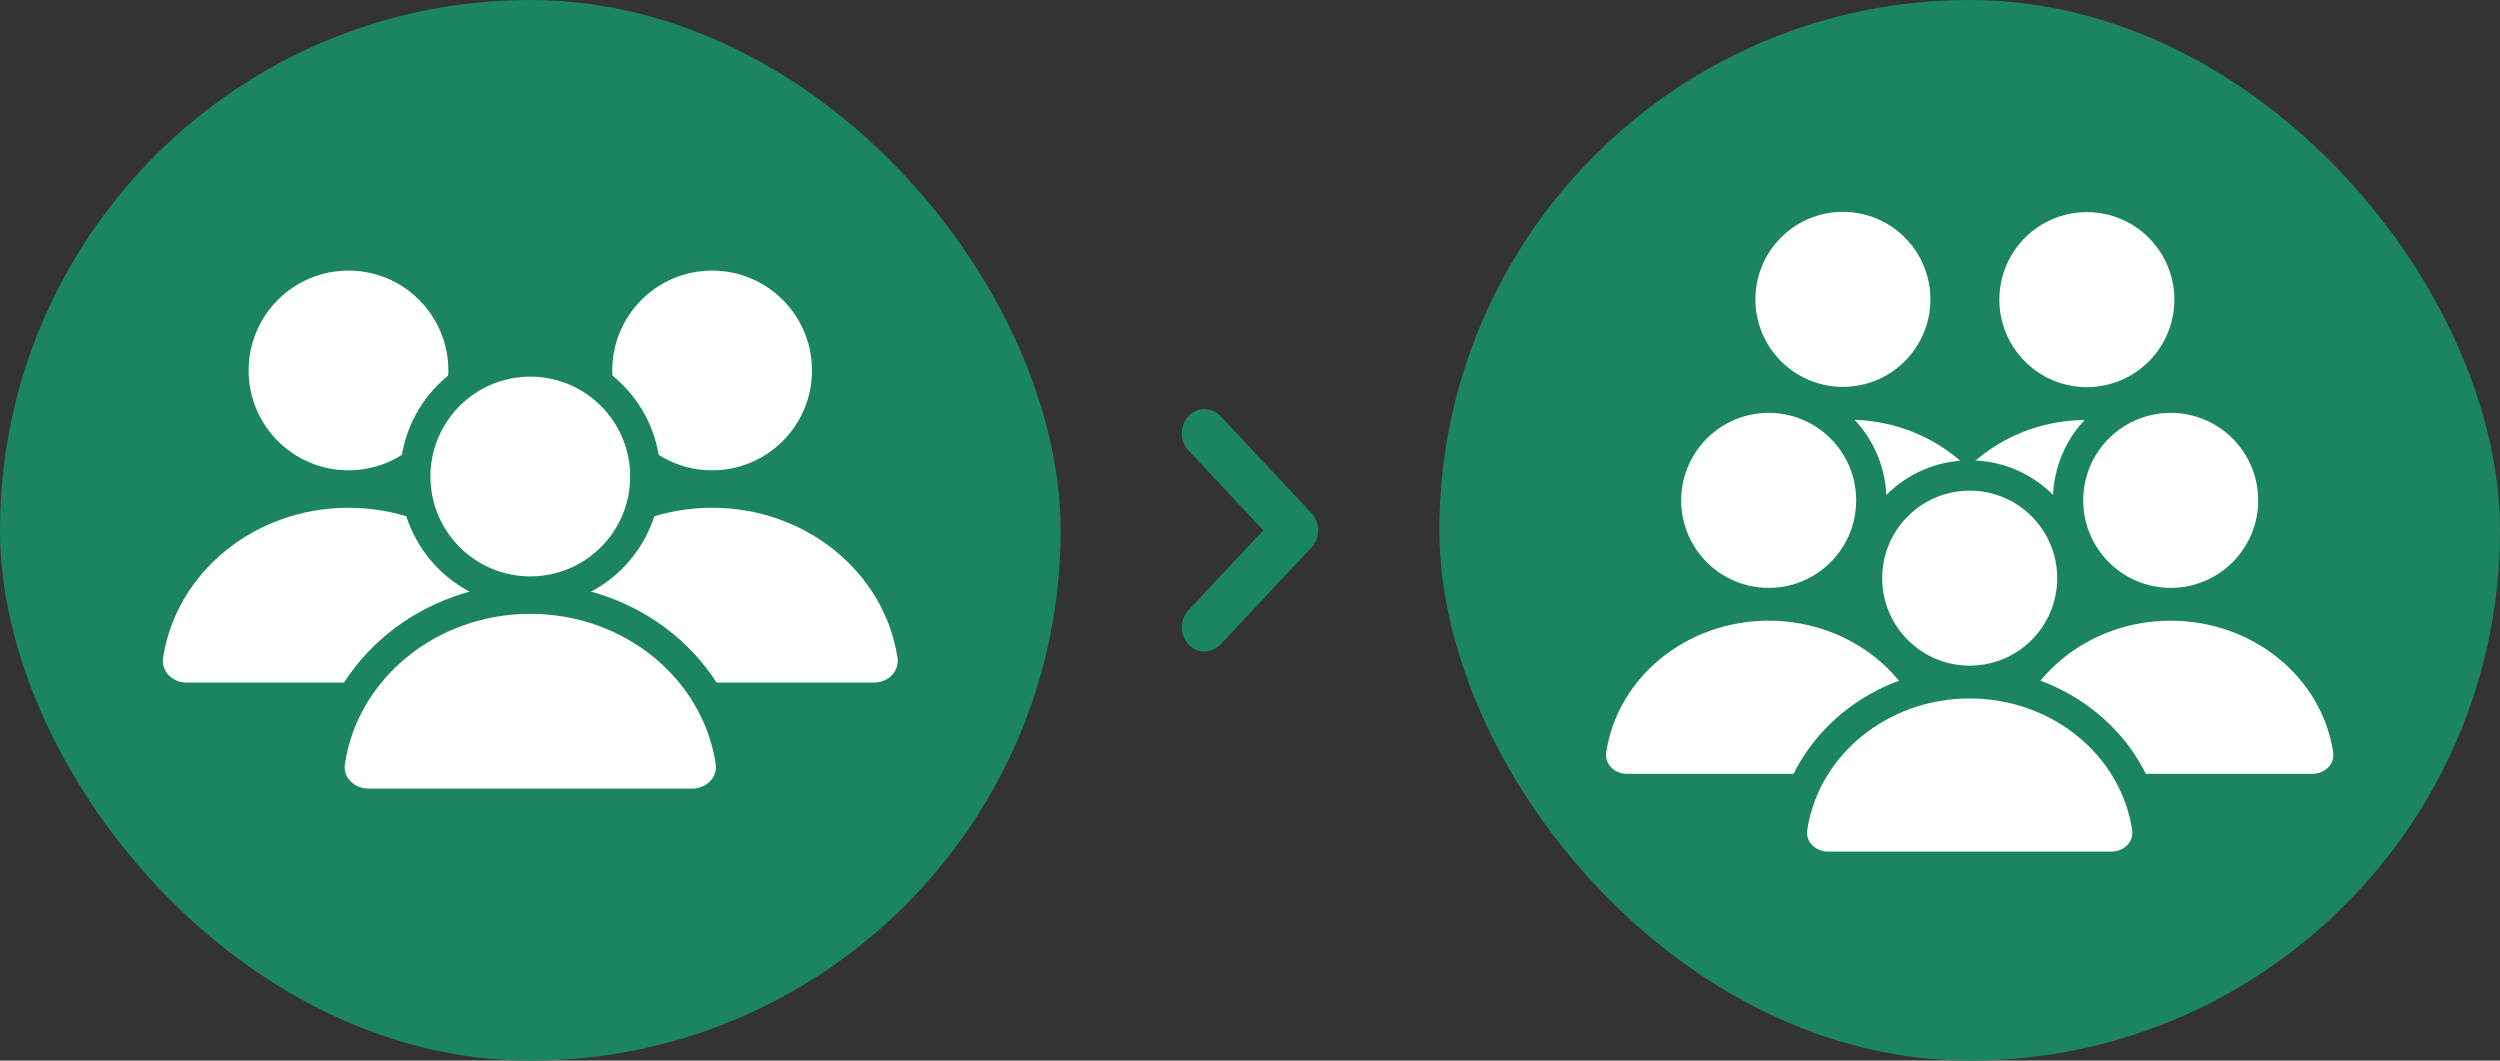 <svg width="165" height="70" viewBox="0 0 165 70" fill="none" xmlns="http://www.w3.org/2000/svg">
<rect x="0" y="0" width="165" height="70" fill="#333333" stroke="none"/>
<g clip-path="url(#clip0_1141_103)">
<path d="M0 6.562C0 2.938 2.938 0 6.562 0H63.438C67.062 0 70 2.938 70 6.562V63.438C70 67.062 67.062 70 63.438 70H6.562C2.938 70 0 67.062 0 63.438V6.562Z" fill="#1b8561"/>
<path d="M23 33.513C16.772 33.513 11.62 37.812 10.767 43.405C10.629 44.304 11.38 45.047 12.29 45.047L33.71 45.047C34.62 45.047 35.371 44.304 35.234 43.405C34.38 37.812 29.228 33.513 23 33.513Z" fill="white"/>
<path d="M29.591 24.45C29.591 28.09 26.64 31.041 23 31.041C19.36 31.041 16.409 28.09 16.409 24.45C16.409 20.81 19.36 17.859 23 17.859C26.64 17.859 29.591 20.81 29.591 24.45Z" fill="white"/>
<path d="M47 33.513C40.772 33.513 35.62 37.812 34.767 43.405C34.629 44.304 35.38 45.047 36.29 45.047L57.71 45.047C58.62 45.047 59.371 44.304 59.234 43.405C58.38 37.812 53.228 33.513 47 33.513Z" fill="white"/>
<path d="M53.591 24.45C53.591 28.09 50.64 31.041 47 31.041C43.36 31.041 40.409 28.09 40.409 24.45C40.409 20.81 43.36 17.859 47 17.859C50.64 17.859 53.591 20.81 53.591 24.45Z" fill="white"/>
<path d="M35 39.513C28.323 39.513 22.713 44.13 21.778 50.254C21.532 51.862 22.877 53.047 24.29 53.047L45.71 53.047C47.124 53.047 48.468 51.862 48.222 50.254C47.287 44.13 41.677 39.513 35 39.513Z" fill="white" stroke="#1b8561" stroke-width="2" stroke-linejoin="round"/>
<path d="M35 39.041C39.193 39.041 42.591 35.643 42.591 31.45C42.591 27.258 39.193 23.859 35 23.859C30.808 23.859 27.409 27.258 27.409 31.45C27.409 35.643 30.808 39.041 35 39.041Z" fill="white" stroke="#1b8561" stroke-width="2" stroke-linejoin="round"/>
</g>
<g clip-path="url(#clip1_1141_103)">
<path d="M95 6.562C95 2.938 97.938 0 101.562 0H158.437C162.062 0 165 2.938 165 6.562V63.438C165 67.062 162.062 70 158.437 70H101.562C97.938 70 95 67.062 95 63.438V6.562Z" fill="#1b8561"/>
<path d="M121.991 27.698C116.534 27.698 112.02 31.466 111.272 36.366C111.152 37.154 111.809 37.804 112.607 37.804L131.375 37.804C132.172 37.804 132.83 37.154 132.71 36.366C131.961 31.466 127.447 27.698 121.991 27.698Z" fill="white"/>
<path d="M127.407 19.758C127.407 22.947 124.821 25.533 121.632 25.533C118.443 25.533 115.857 22.947 115.857 19.758C115.857 16.569 118.443 13.983 121.632 13.983C124.821 13.983 127.407 16.569 127.407 19.758Z" fill="white"/>
<path d="M137.733 27.715C132.276 27.715 127.763 31.483 127.014 36.382C126.894 37.171 127.552 37.821 128.349 37.821L147.117 37.821C147.915 37.821 148.572 37.171 148.452 36.382C147.704 31.483 143.19 27.715 137.733 27.715Z" fill="white"/>
<path d="M143.508 19.775C143.508 22.964 140.922 25.55 137.733 25.55C134.544 25.55 131.958 22.964 131.958 19.775C131.958 16.585 134.544 14 137.733 14C140.922 14 143.508 16.585 143.508 19.775Z" fill="white"/>
<path d="M116.734 39.965C110.828 39.965 105.856 44.05 105.026 49.481C104.798 50.978 106.049 52.071 107.35 52.071L126.118 52.071C127.419 52.071 128.67 50.978 128.441 49.481C127.612 44.05 122.64 39.965 116.734 39.965Z" fill="white" stroke="#1b8561" stroke-width="2"/>
<path d="M116.733 39.799C120.475 39.799 123.508 36.766 123.508 33.025C123.508 29.283 120.475 26.25 116.733 26.25C112.992 26.25 109.959 29.283 109.959 33.025C109.959 36.766 112.992 39.799 116.733 39.799Z" fill="white" stroke="#1b8561" stroke-width="2"/>
<path d="M143.267 39.965C137.361 39.965 132.389 44.05 131.559 49.481C131.331 50.978 132.582 52.071 133.883 52.071L152.651 52.071C153.952 52.071 155.203 50.978 154.974 49.481C154.145 44.05 149.173 39.965 143.267 39.965Z" fill="white" stroke="#1b8561" stroke-width="2"/>
<path d="M143.267 39.799C147.008 39.799 150.041 36.766 150.041 33.025C150.041 29.283 147.008 26.25 143.267 26.25C139.525 26.25 136.492 29.283 136.492 33.025C136.492 36.766 139.525 39.799 143.267 39.799Z" fill="white" stroke="#1b8561" stroke-width="2"/>
<path d="M130 45.098C124.094 45.098 119.122 49.183 118.293 54.614C118.064 56.111 119.315 57.204 120.616 57.204L139.384 57.204C140.685 57.204 141.936 56.111 141.708 54.614C140.878 49.183 135.906 45.098 130 45.098Z" fill="white" stroke="#1b8561" stroke-width="2" stroke-linejoin="round"/>
<path d="M130 44.933C133.742 44.933 136.775 41.9 136.775 38.158C136.775 34.416 133.742 31.383 130 31.383C126.258 31.383 123.225 34.416 123.225 38.158C123.225 41.9 126.258 44.933 130 44.933Z" fill="white" stroke="#1b8561" stroke-width="2" stroke-linejoin="round"/>
</g>
<path fill-rule="evenodd" clip-rule="evenodd" d="M78.439 27.469C79.025 26.844 79.975 26.844 80.561 27.469L86.561 33.869C87.146 34.493 87.146 35.507 86.561 36.131L80.561 42.531C79.975 43.156 79.025 43.156 78.439 42.531C77.854 41.907 77.854 40.894 78.439 40.269L83.379 35L78.439 29.731C77.854 29.107 77.854 28.093 78.439 27.469Z" fill="#1b8561"/>
<defs>
<clipPath id="clip0_1141_103">
<rect width="70" height="70" rx="35" fill="white"/>
</clipPath>
<clipPath id="clip1_1141_103">
<rect x="95" width="70" height="70" rx="35" fill="white"/>
</clipPath>
</defs>
</svg>
